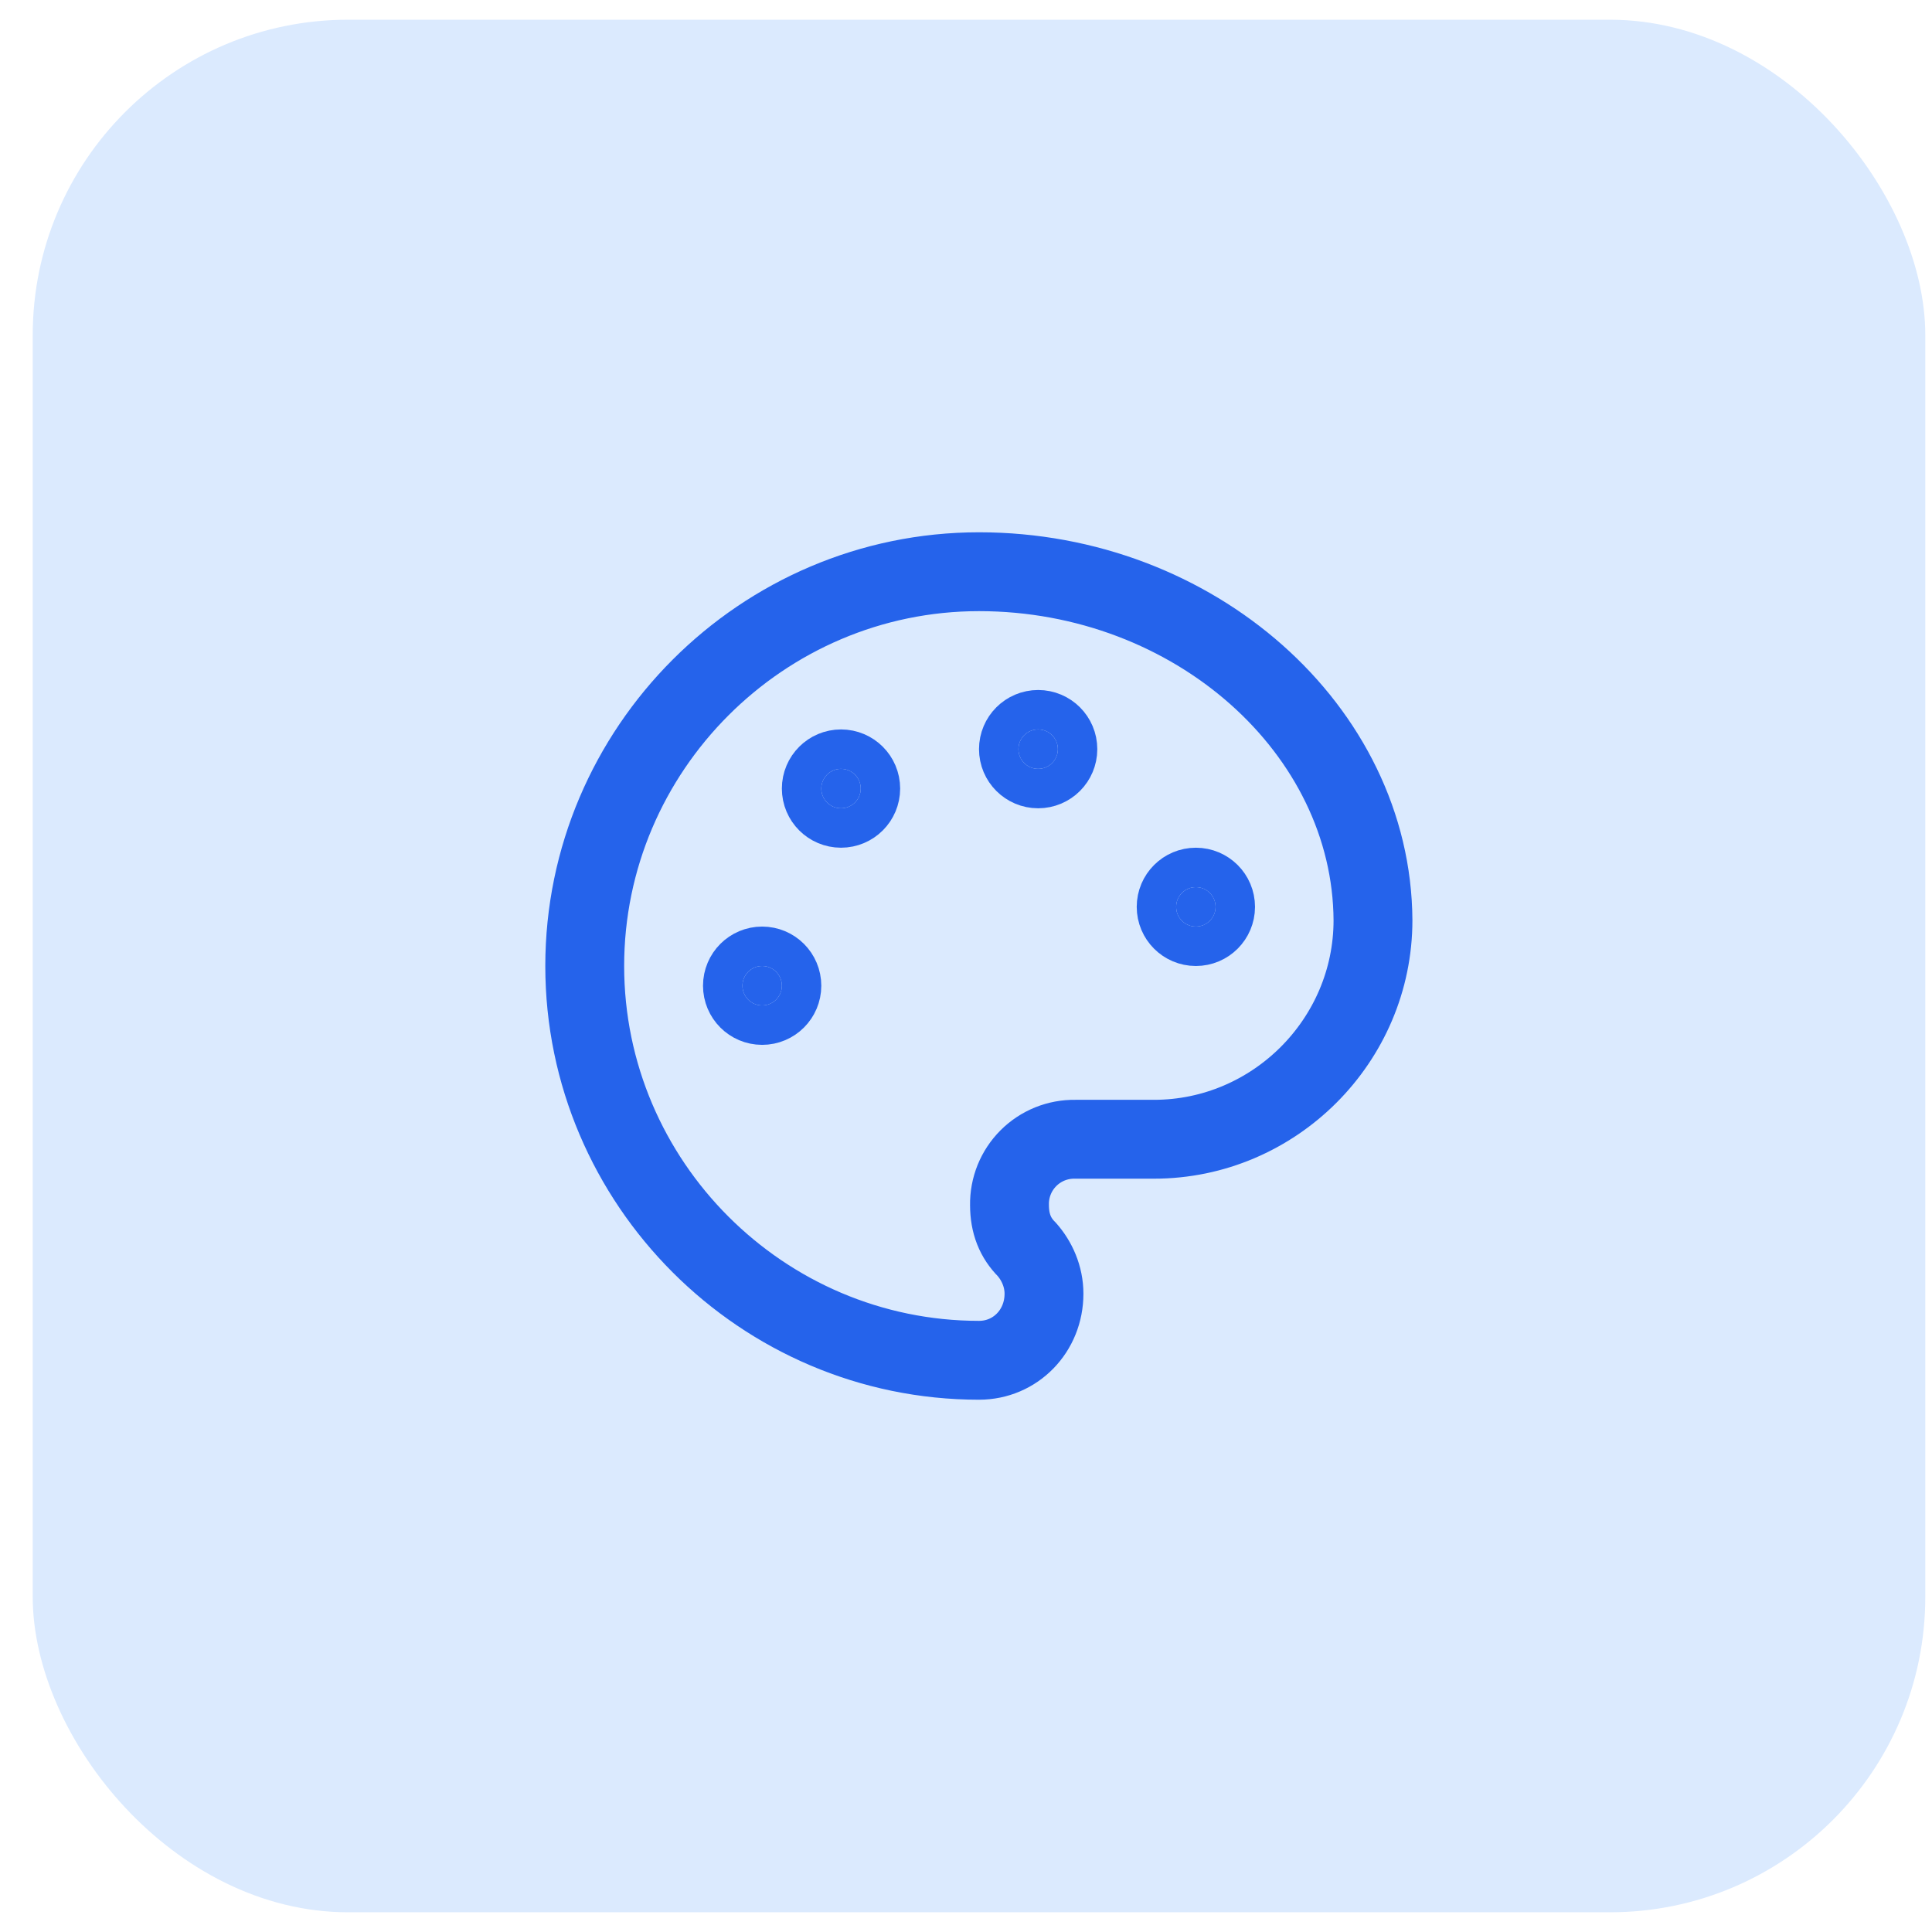 <svg width="49" height="49" viewBox="0 0 49 49" fill="none" xmlns="http://www.w3.org/2000/svg">
<rect x="0.83" y="0.5" width="48" height="48" rx="8" fill="#DBEAFE"/>
<path d="M26.33 19.5C26.606 19.5 26.83 19.276 26.83 19C26.83 18.724 26.606 18.5 26.33 18.5C26.054 18.5 25.83 18.724 25.83 19C25.83 19.276 26.054 19.5 26.33 19.5Z" fill="#2563EB" stroke="#2563EB" stroke-width="2" stroke-linecap="round" stroke-linejoin="round"/>
<path d="M30.33 23.5C30.606 23.5 30.83 23.276 30.83 23C30.83 22.724 30.606 22.5 30.33 22.5C30.054 22.5 29.83 22.724 29.83 23C29.83 23.276 30.054 23.5 30.33 23.5Z" fill="#2563EB" stroke="#2563EB" stroke-width="2" stroke-linecap="round" stroke-linejoin="round"/>
<path d="M21.33 20.5C21.606 20.5 21.83 20.276 21.83 20C21.83 19.724 21.606 19.5 21.33 19.5C21.054 19.5 20.83 19.724 20.83 20C20.83 20.276 21.054 20.5 21.33 20.5Z" fill="#2563EB" stroke="#2563EB" stroke-width="2" stroke-linecap="round" stroke-linejoin="round"/>
<path d="M19.33 25.5C19.606 25.5 19.83 25.276 19.83 25C19.83 24.724 19.606 24.5 19.33 24.5C19.054 24.5 18.83 24.724 18.83 25C18.83 25.276 19.054 25.5 19.33 25.5Z" fill="#2563EB" stroke="#2563EB" stroke-width="2" stroke-linecap="round" stroke-linejoin="round"/>
<path d="M24.83 14.5C19.33 14.5 14.83 19 14.83 24.5C14.83 30 19.33 34.5 24.83 34.5C25.756 34.5 26.478 33.754 26.478 32.812C26.478 32.375 26.298 31.977 26.041 31.687C25.751 31.398 25.603 31.035 25.603 30.562C25.599 30.342 25.64 30.123 25.722 29.919C25.805 29.715 25.927 29.53 26.083 29.374C26.239 29.218 26.424 29.096 26.628 29.013C26.832 28.931 27.051 28.89 27.271 28.894H29.267C32.318 28.894 34.822 26.391 34.822 23.34C34.795 18.512 30.291 14.5 24.83 14.5Z" stroke="#2563EB" stroke-width="2" stroke-linecap="round" stroke-linejoin="round"/>
</svg>
